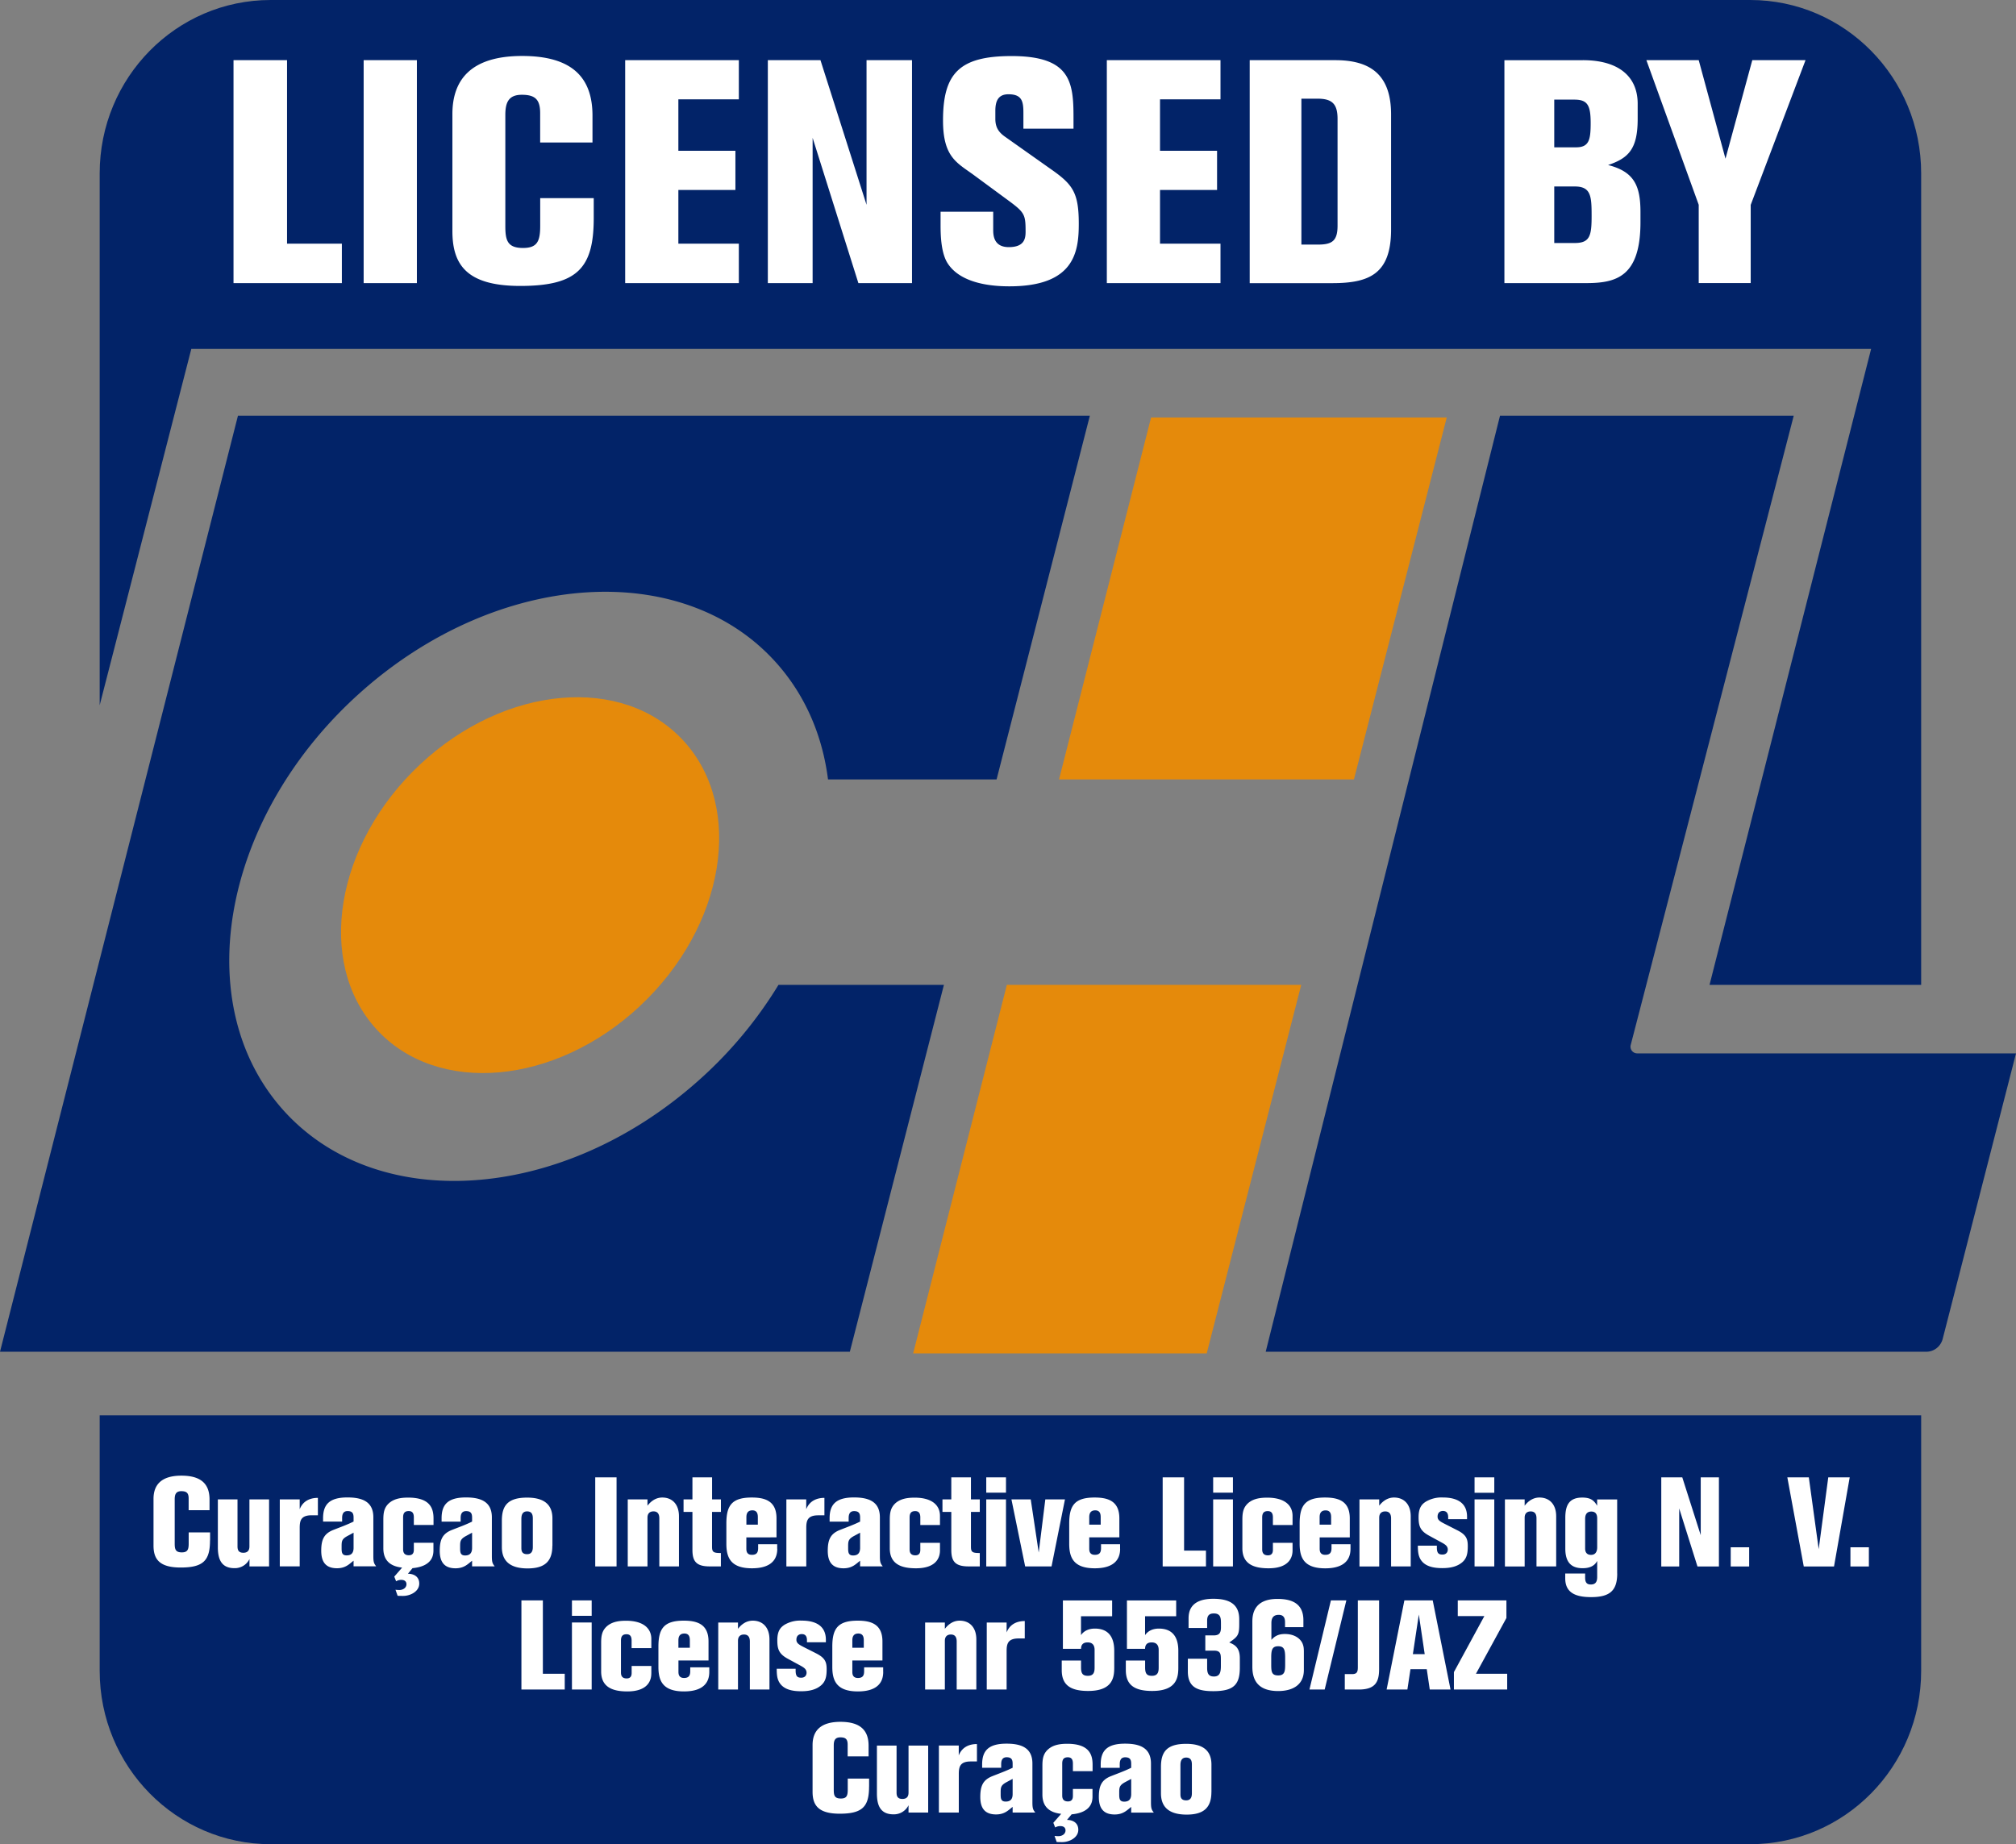 <svg xmlns="http://www.w3.org/2000/svg" width="47" height="43" fill="none"><rect width="100%" height="100%" fill="#808080" stroke="none"/><g clip-path="url(#a)"><path fill="#022368" d="M18.149 22.964a9.808 9.808 0 0 1-1.882 2.246c-3.205 2.845-7.558 3.117-9.722.607-2.164-2.509-1.321-6.85 1.884-9.694 3.206-2.844 7.559-3.117 9.723-.607.648.751 1.026 1.667 1.152 2.657h3.93l2.174-8.478H5.547L0 31.518h19.813l2.193-8.554h-3.857Z"/><path fill="#E58A0B" d="m31.565 18.173 2.164-8.44h-6.893l-2.146 8.44h6.875ZM23.473 22.964l-2.184 8.592h6.844l2.203-8.592h-6.863ZM14.92 23.456c1.981-1.853 2.44-4.617 1.025-6.173s-4.168-1.315-6.148.538c-1.981 1.853-2.44 4.617-1.025 6.173s4.168 1.315 6.149-.538Z"/><path fill="#022368" d="M41.817 9.695H34.97l-5.462 21.823h15.4c.18 0 .337-.123.383-.3L47 24.561h-8.832a.156.156 0 0 1-.15-.197l3.8-14.67Z"/><path fill="#022368" d="M4.46 8.136h39.162l-3.767 14.828h4.934V4.042C44.789 1.81 43.005 0 40.804 0H6.309C4.108 0 2.324 1.81 2.324 4.042v12.401L4.46 8.136ZM2.324 33v5.958C2.324 41.19 4.108 43 6.309 43h34.495c2.2 0 3.985-1.81 3.985-4.042V33H2.324Z"/><path fill="#fff" d="M5.444 6.601V1.403h1.248v4.278H7.97v.92H5.444Zm3.034 0V1.403h1.241v5.198H8.478Zm5.364-1.517c0 1.163-.378 1.583-1.713 1.583-1.255 0-1.582-.5-1.582-1.281V2.66c0-.802.435-1.355 1.626-1.355 1.19 0 1.64.524 1.64 1.392v.626h-1.22v-.685c0-.317-.116-.428-.428-.428s-.384.184-.384.472v2.584c0 .332.043.516.413.516.335 0 .4-.162.4-.516V4.62h1.248v.465Zm.733 1.517V1.403h2.65v.913h-1.41v1.2h1.33v.913h-1.33v1.252h1.41v.92h-2.65Zm5.437 0-1.067-3.387v3.387h-1.044V1.403h1.227l1.074 3.372V1.403h1.06v5.198h-1.25Zm3.847-3.6v-.368c0-.266-.03-.435-.349-.435-.246 0-.305.17-.305.384v.191c0 .192.073.31.233.42l1.052.744c.516.36.66.545.66 1.28 0 .656-.101 1.459-1.618 1.459-.769 0-1.263-.214-1.466-.582-.13-.25-.138-.626-.138-.847v-.31h1.227v.412c0 .118 0 .413.363.413s.392-.199.392-.36c0-.42-.022-.45-.465-.774l-.74-.545c-.392-.288-.72-.413-.72-1.274 0-1.097.379-1.502 1.598-1.502 1.365 0 1.444.596 1.444 1.421v.273h-1.169.001Zm1.945 3.6V1.403h2.65v.913h-1.41v1.2h1.33v.913h-1.33v1.252h1.41v.92h-2.65Zm5.328-5.198c.841 0 1.299.361 1.299 1.267v2.68c0 1.038-.508 1.252-1.372 1.252h-1.924V1.403h1.997Zm-.791 4.3h.384c.334 0 .458-.088.458-.442V2.772c0-.346-.124-.471-.465-.471h-.378v3.402Zm6.562-4.3c.827 0 1.277.376 1.277 1.016v.353c0 .7-.21.914-.69 1.076.61.154.755.486.755 1.097v.236c0 1.28-.573 1.42-1.27 1.42h-1.902V1.404h1.83Zm-.668 2.032h.508c.305 0 .341-.176.341-.567 0-.412-.072-.545-.378-.545h-.471v1.112Zm0 2.231h.479c.356 0 .392-.176.392-.633s-.014-.685-.392-.685h-.479v1.318Zm4.58-.89V6.6h-1.212V4.775l-1.22-3.372h1.22l.624 2.297.625-2.297h1.241l-1.277 3.372h-.001ZM4.896 35.916c0 .465-.15.633-.684.633-.501 0-.633-.2-.633-.512v-1.089c0-.32.174-.541.65-.541.476 0 .656.209.656.556v.25h-.487v-.274c0-.126-.047-.17-.171-.17-.124 0-.154.074-.154.188v1.033c0 .132.018.206.166.206.133 0 .16-.065.16-.206v-.26h.499v.186h-.002Zm.92.606v-.17a.38.38 0 0 1-.351.212c-.32 0-.386-.233-.386-.488V34.96h.458v1.092c0 .071.012.153.136.153.142 0 .142-.112.142-.159V34.96h.458v1.563h-.458Zm1.171-1.562v.23c.084-.213.27-.265.424-.265v.406h-.146c-.25 0-.278.126-.278.294v.897h-.464V34.96h.464Zm1.256 1.562v-.132c-.093.07-.18.176-.386.176-.282 0-.368-.17-.368-.409 0-.261.066-.397.278-.483.162-.064.321-.12.476-.197v-.094c0-.094-.027-.15-.14-.15-.113 0-.127.092-.127.165v.08h-.444V35.4c0-.321.148-.485.568-.485.33 0 .604.088.604.462v.9c0 .147.014.177.066.244h-.527Zm0-.785-.143.077c-.13.07-.136.12-.136.24v.042c0 .097.006.17.116.17.101 0 .163-.046.163-.176v-.353Zm1.862.235v.177c0 .112-.024.371-.488.415l-.107.13c.128 0 .264.06.264.229 0 .189-.214.288-.374.288-.03 0-.093 0-.13-.003l-.05-.141c.026.003.06.006.09.006.087 0 .166-.05.166-.136 0-.044-.024-.1-.122-.1a.228.228 0 0 0-.119.033l-.043-.109.183-.21c-.244-.026-.438-.14-.438-.45v-.661c0-.16.014-.292.142-.4.125-.103.287-.121.438-.121.52 0 .59.261.59.488v.15h-.459v-.177c0-.097-.034-.147-.12-.147-.089 0-.13.044-.13.147v.738c0 .048.004.145.134.145.11 0 .116-.085.116-.13v-.161h.458-.001Zm.901.551v-.132c-.093.07-.18.176-.386.176-.28 0-.368-.17-.368-.409 0-.261.066-.397.278-.483.162-.064.322-.12.476-.197v-.094c0-.094-.027-.15-.14-.15-.113 0-.127.091-.127.165v.08h-.444V35.4c0-.32.148-.485.568-.485.33 0 .604.089.604.463v.9c0 .147.014.176.066.244h-.527Zm0-.786-.142.077c-.13.071-.137.121-.137.241v.041c0 .098.006.172.117.172.1 0 .162-.048.162-.177v-.353Zm1.871.306c0 .356-.17.527-.577.527-.426 0-.6-.188-.6-.497v-.615c0-.345.13-.539.589-.539.334 0 .59.115.59.486v.638h-.002Zm-.455-.626c0-.065 0-.177-.134-.177-.133 0-.133.13-.133.186v.659c0 .056 0 .153.133.153.134 0 .134-.123.134-.176v-.645Zm1.455 1.106v-2.077h.497v2.077h-.497Zm1.494 0v-1.12c0-.092-.032-.163-.136-.163-.076 0-.14.038-.14.147v1.136h-.46V34.96h.46v.147c.038-.047.151-.19.346-.19.226 0 .388.152.388.438v1.168h-.458Zm1.175 0c-.313 0-.403-.118-.403-.386v-.885h-.207v-.292h.207v-.514h.458v.514h.206v.292H16.6v.812c0 .126.034.147.206.147v.312h-.261Zm1.575-.412c0 .389-.337.456-.59.456-.5 0-.597-.253-.597-.573v-.468c0-.418.122-.609.592-.609.313 0 .577.082.577.485v.444H17.4v.257c0 .047 0 .15.13.15.102 0 .145-.045.145-.157v-.09h.444v.105Zm-.453-.562v-.162c0-.059 0-.171-.127-.171-.14 0-.14.118-.14.171v.162h.267Zm1.128-.589v.23c.084-.212.27-.265.424-.265v.407h-.145c-.25 0-.278.126-.278.294v.897h-.464V34.96h.464Zm1.256 1.563v-.132c-.093.07-.18.176-.386.176-.281 0-.368-.17-.368-.409 0-.261.066-.397.278-.483.162-.064.321-.12.476-.197v-.094c0-.094-.026-.15-.14-.15-.113 0-.127.091-.127.165v.08h-.444V35.4c0-.32.148-.485.568-.485.331 0 .604.089.604.463v.9c0 .147.014.176.067.244h-.528Zm0-.786-.143.077c-.13.071-.136.121-.136.241v.041c0 .098.006.172.116.172.101 0 .163-.048.163-.177v-.353Zm1.862.413c0 .111-.035.417-.56.417-.322 0-.61-.085-.61-.465v-.662c0-.159.015-.291.143-.4.124-.102.287-.12.438-.12.383 0 .589.161.589.426v.212h-.458v-.176c0-.098-.035-.148-.12-.148-.09 0-.13.044-.13.148v.738c0 .047.003.145.134.145.11 0 .116-.086.116-.13v-.162h.458v.177Zm.667.373c-.313 0-.403-.118-.403-.386v-.885h-.206v-.292h.206v-.514h.458v.514h.206v.292h-.206v.812c0 .126.034.147.206.147v.312h-.261Zm.412-1.719v-.358h.46v.358h-.46Zm0 1.719V34.96h.46v1.563h-.46Zm1.523 0H23.9l-.32-1.563h.45l.186 1.24.154-1.24h.458l-.313 1.563Zm1.598-.412c0 .389-.337.456-.59.456-.5 0-.597-.253-.597-.573v-.468c0-.418.122-.609.592-.609.313 0 .577.082.577.485v.444h-.702v.257c0 .047 0 .15.13.15.102 0 .145-.045.145-.157v-.09h.444v.105Zm-.453-.562v-.162c0-.059 0-.171-.127-.171-.14 0-.14.118-.14.171v.162h.267Zm1.445.974v-2.077h.499v1.709h.51v.368h-1.01Zm1.177-1.719v-.358h.461v.358h-.46Zm0 1.719V34.96h.461v1.563h-.46Zm1.851-.373c0 .111-.035.417-.56.417-.322 0-.61-.085-.61-.465v-.662c0-.159.015-.291.143-.4.124-.102.287-.12.438-.12.383 0 .589.161.589.426v.212h-.458v-.176c0-.098-.034-.148-.12-.148-.09 0-.13.044-.13.148v.738c0 .047.003.145.134.145.11 0 .116-.086.116-.13v-.162h.458v.177Zm1.351-.038c0 .388-.336.456-.589.456-.501 0-.597-.253-.597-.573v-.468c0-.418.121-.61.591-.61.314 0 .578.083.578.486v.444h-.702v.256c0 .047 0 .15.13.15.101 0 .146-.044.146-.156v-.091h.443v.106Zm-.452-.562v-.162c0-.059 0-.171-.128-.171-.14 0-.14.117-.14.17v.163h.268Zm1.398.974v-1.121c0-.091-.032-.162-.137-.162-.075 0-.14.038-.14.147v1.136h-.46V34.96h.46v.147c.038-.047.152-.19.346-.19.227 0 .389.152.389.438v1.168h-.458Zm1.067-.483v.041c0 .13.04.165.13.165.105 0 .125-.077.125-.115 0-.085-.067-.123-.13-.159l-.308-.168c-.206-.112-.243-.223-.243-.43 0-.223.078-.303.168-.361a.717.717 0 0 1 .397-.098c.36 0 .565.145.565.447v.059h-.44v-.047c0-.056-.013-.145-.123-.145-.04 0-.124.018-.124.133 0 .085.066.117.194.182l.267.136c.209.105.243.203.243.37 0 .169-.023.283-.127.374-.11.094-.258.138-.467.138-.21 0-.424-.04-.52-.226-.034-.071-.05-.142-.05-.298h.442l.001.002Zm.879-1.236v-.359h.46v.36h-.46Zm0 1.719V34.96h.46v1.563h-.46Zm1.444 0v-1.121c0-.091-.032-.162-.136-.162-.076 0-.14.038-.14.147v1.136h-.46V34.96h.46v.147c.038-.047.151-.19.345-.19.227 0 .39.152.39.438v1.168h-.459Zm1.882.165c0 .4-.174.55-.609.55-.363 0-.603-.102-.603-.438v-.112h.464v.094c0 .112.037.162.133.162.121 0 .148-.079.148-.176v-.374c-.067.129-.194.17-.34.17-.264 0-.403-.138-.403-.456v-.717c0-.277.075-.474.394-.474.203 0 .276.07.348.19v-.146h.467v1.727h.001Zm-.467-1.277c0-.047 0-.168-.136-.168-.145 0-.145.132-.145.18v.68c0 .029 0 .15.137.15.144 0 .144-.145.144-.183v-.66.001Zm2.338 1.113-.426-1.354v1.354h-.418v-2.078h.49l.43 1.348v-1.348h.424v2.078h-.5Zm.775 0v-.448h.43v.448h-.43Zm2.408 0h-.705l-.383-2.078h.501l.23 1.674.223-1.674h.5l-.366 2.078Zm.383 0v-.448h.43v.448h-.43Zm-30.984 2.869v-2.078h.5v1.71h.51v.367h-1.01Zm1.178-1.719v-.359h.46v.359h-.46Zm0 1.719V37.83h.46v1.563h-.46Zm1.85-.374c0 .112-.034.418-.56.418-.32 0-.609-.086-.609-.465v-.662c0-.16.014-.291.143-.4.124-.103.287-.121.438-.121.383 0 .589.162.589.426v.213h-.46v-.177c0-.097-.034-.147-.118-.147-.09 0-.13.044-.13.147v.738c0 .048.002.145.133.145.11 0 .116-.085.116-.13v-.161h.459v.176Zm1.352-.038c0 .389-.336.456-.589.456-.502 0-.597-.253-.597-.573v-.468c0-.418.122-.609.591-.609.313 0 .577.082.577.485v.444h-.701v.257c0 .047 0 .15.13.15.101 0 .145-.045.145-.156v-.092h.444v.106Zm-.453-.562v-.162c0-.058 0-.17-.127-.17-.14 0-.14.117-.14.17v.162h.267Zm1.399.974v-1.12c0-.092-.033-.163-.137-.163-.076 0-.14.039-.14.147v1.136h-.46v-1.562h.46v.146c.038-.047.151-.19.345-.19.227 0 .389.152.389.438v1.168h-.458Zm1.067-.483v.041c0 .13.04.166.13.166.105 0 .125-.077.125-.115 0-.086-.067-.123-.13-.16l-.308-.167c-.206-.112-.244-.224-.244-.43 0-.224.078-.303.168-.362a.717.717 0 0 1 .398-.097c.36 0 .566.144.566.447v.058h-.441v-.047c0-.056-.011-.144-.122-.144-.04 0-.124.017-.124.132 0 .085.067.118.194.183l.267.135c.209.106.244.203.244.371 0 .168-.024.282-.128.373-.11.095-.258.139-.467.139-.21 0-.424-.041-.52-.227-.034-.07-.049-.141-.049-.297h.44v.001Zm2.042.071c0 .389-.337.456-.59.456-.5 0-.597-.253-.597-.573v-.468c0-.418.122-.609.592-.609.313 0 .577.082.577.485v.444h-.702v.257c0 .047 0 .15.13.15.102 0 .145-.045.145-.156v-.092h.444v.106Zm-.453-.562v-.162c0-.058 0-.17-.127-.17-.14 0-.14.117-.14.17v.162h.267Zm2.166.974v-1.12c0-.092-.032-.163-.136-.163-.076 0-.14.039-.14.147v1.136h-.46v-1.562h.46v.146c.038-.047.151-.19.345-.19.227 0 .389.152.389.438v1.168h-.458Zm1.164-1.562v.23c.084-.213.27-.265.423-.265v.406h-.144c-.25 0-.279.126-.279.294v.897h-.463v-1.562h.463Zm1.31-.515h1.15v.368h-.726v.44c.058-.084.16-.152.323-.152.321 0 .452.203.452.518v.389c0 .23-.034.547-.609.547-.406 0-.615-.135-.615-.485v-.224h.45v.162c0 .139.038.194.16.194.153 0 .156-.115.156-.203v-.4c0-.118-.057-.176-.162-.176-.116 0-.154.064-.154.15h-.423v-1.127l-.001-.001Zm1.495 0h1.148v.368h-.725v.44c.058-.084.16-.152.322-.152.322 0 .453.203.453.518v.389c0 .23-.035.547-.61.547-.406 0-.614-.135-.614-.485v-.224h.45v.162c0 .139.037.194.159.194.154 0 .157-.115.157-.203v-.4c0-.118-.058-.176-.163-.176-.116 0-.154.064-.154.15h-.423v-1.128Zm2.015.815c.13 0 .177-.047.177-.189v-.09c0-.124-.006-.233-.165-.233-.1 0-.157.04-.157.165v.173h-.433v-.22c0-.154.038-.46.578-.46.42 0 .603.162.603.477v.112c0 .256-.03.29-.232.43.127.053.246.117.246.367v.218c0 .406-.15.55-.62.55-.351 0-.592-.079-.592-.459v-.297h.45v.217c0 .15.052.197.16.197.14 0 .16-.106.16-.247v-.147c0-.126-.004-.209-.16-.209H28.1v-.356h.188v.001Zm1.671-.192v-.108c0-.059-.003-.18-.147-.18-.16 0-.171.123-.171.197v.386c.058-.059.13-.136.313-.136.25 0 .374.127.415.227.02.053.029.088.029.191v.421c0 .365-.284.491-.598.491-.478 0-.603-.261-.603-.565v-1.05c0-.169.032-.533.586-.533.343 0 .604.112.604.497v.162h-.427Zm.003.712c0-.188-.026-.267-.162-.267-.137 0-.163.079-.163.259v.168c0 .17.011.253.163.253.162 0 .162-.115.162-.28v-.132Zm.92.742h-.354l.5-2.078h.36l-.505 2.078Zm1.27-2.078v1.598c0 .294-.08.48-.475.48h-.325v-.36h.171c.113 0 .133-.053.133-.161v-1.557h.497Zm1.181 2.078-.07-.474h-.38l-.072.474h-.484l.414-2.078h.661l.415 2.078h-.484Zm-.255-1.749-.139.924h.276l-.137-.924Zm.818 1.748v-.406l.71-1.306h-.62v-.365h1.134v.41l-.71 1.3h.728v.367h-1.242Zm-13.635 2.263c0 .465-.15.633-.684.633-.502 0-.633-.2-.633-.512v-1.089c0-.32.174-.541.65-.541.476 0 .656.21.656.556v.25h-.488v-.274c0-.126-.046-.17-.17-.17-.125 0-.154.073-.154.188v1.032c0 .133.017.206.166.206.133 0 .16-.064.16-.206v-.259h.498v.186h-.001Zm.92.606v-.17a.38.38 0 0 1-.351.212c-.32 0-.386-.232-.386-.488v-1.115h.458v1.091c0 .071.011.153.136.153.143 0 .143-.111.143-.159v-1.085h.458v1.562h-.458Zm1.171-1.562v.23c.084-.213.27-.265.424-.265v.406h-.145c-.25 0-.278.126-.278.294v.897h-.464V40.7h.464Zm1.256 1.562v-.132c-.093.07-.18.176-.386.176-.281 0-.368-.17-.368-.408 0-.262.067-.398.278-.483.163-.065.321-.121.476-.197v-.095c0-.094-.026-.15-.14-.15-.113 0-.127.092-.127.166v.079h-.444v-.077c0-.321.148-.485.569-.485.33 0 .603.088.603.462v.9c0 .147.014.177.067.244h-.528Zm0-.785-.143.077c-.13.07-.136.12-.136.24v.042c0 .097.006.17.116.17.102 0 .163-.046.163-.175v-.354Zm1.862.236v.176c0 .112-.023.371-.487.415l-.108.13c.128 0 .264.061.264.23 0 .188-.214.287-.374.287-.029 0-.093 0-.13-.003l-.05-.141c.027.003.061.006.09.006.087 0 .166-.05.166-.135 0-.044-.023-.1-.121-.1a.228.228 0 0 0-.12.032l-.043-.109.183-.209c-.244-.026-.438-.141-.438-.45v-.662c0-.16.014-.292.143-.4.124-.103.287-.121.437-.121.52 0 .59.261.59.488v.15h-.459v-.177c0-.097-.034-.146-.119-.146-.09 0-.13.044-.13.146v.739c0 .047.003.144.133.144.11 0 .116-.085.116-.13v-.161h.458-.001Zm.902.55v-.132c-.093.07-.18.176-.386.176-.281 0-.368-.17-.368-.409 0-.261.066-.397.278-.483.162-.064.321-.12.476-.197v-.094c0-.094-.026-.15-.14-.15-.113 0-.127.092-.127.165v.08h-.444v-.077c0-.321.148-.486.568-.486.33 0 .604.089.604.463v.9c0 .147.014.177.066.244h-.527Zm0-.785-.143.076c-.13.071-.136.121-.136.242v.04c0 .098.006.172.116.172.101 0 .163-.047.163-.177v-.353Zm1.87.305c0 .356-.17.527-.576.527-.427 0-.6-.188-.6-.497v-.615c0-.345.13-.538.588-.538.334 0 .589.114.589.485v.64-.002Zm-.455-.626c0-.065 0-.177-.133-.177-.134 0-.134.13-.134.186v.66c0 .056 0 .152.134.152.133 0 .133-.123.133-.176v-.645Z"/></g><defs><clipPath id="a"><path fill="#fff" d="M0 0h47v43H0z"/></clipPath></defs></svg>